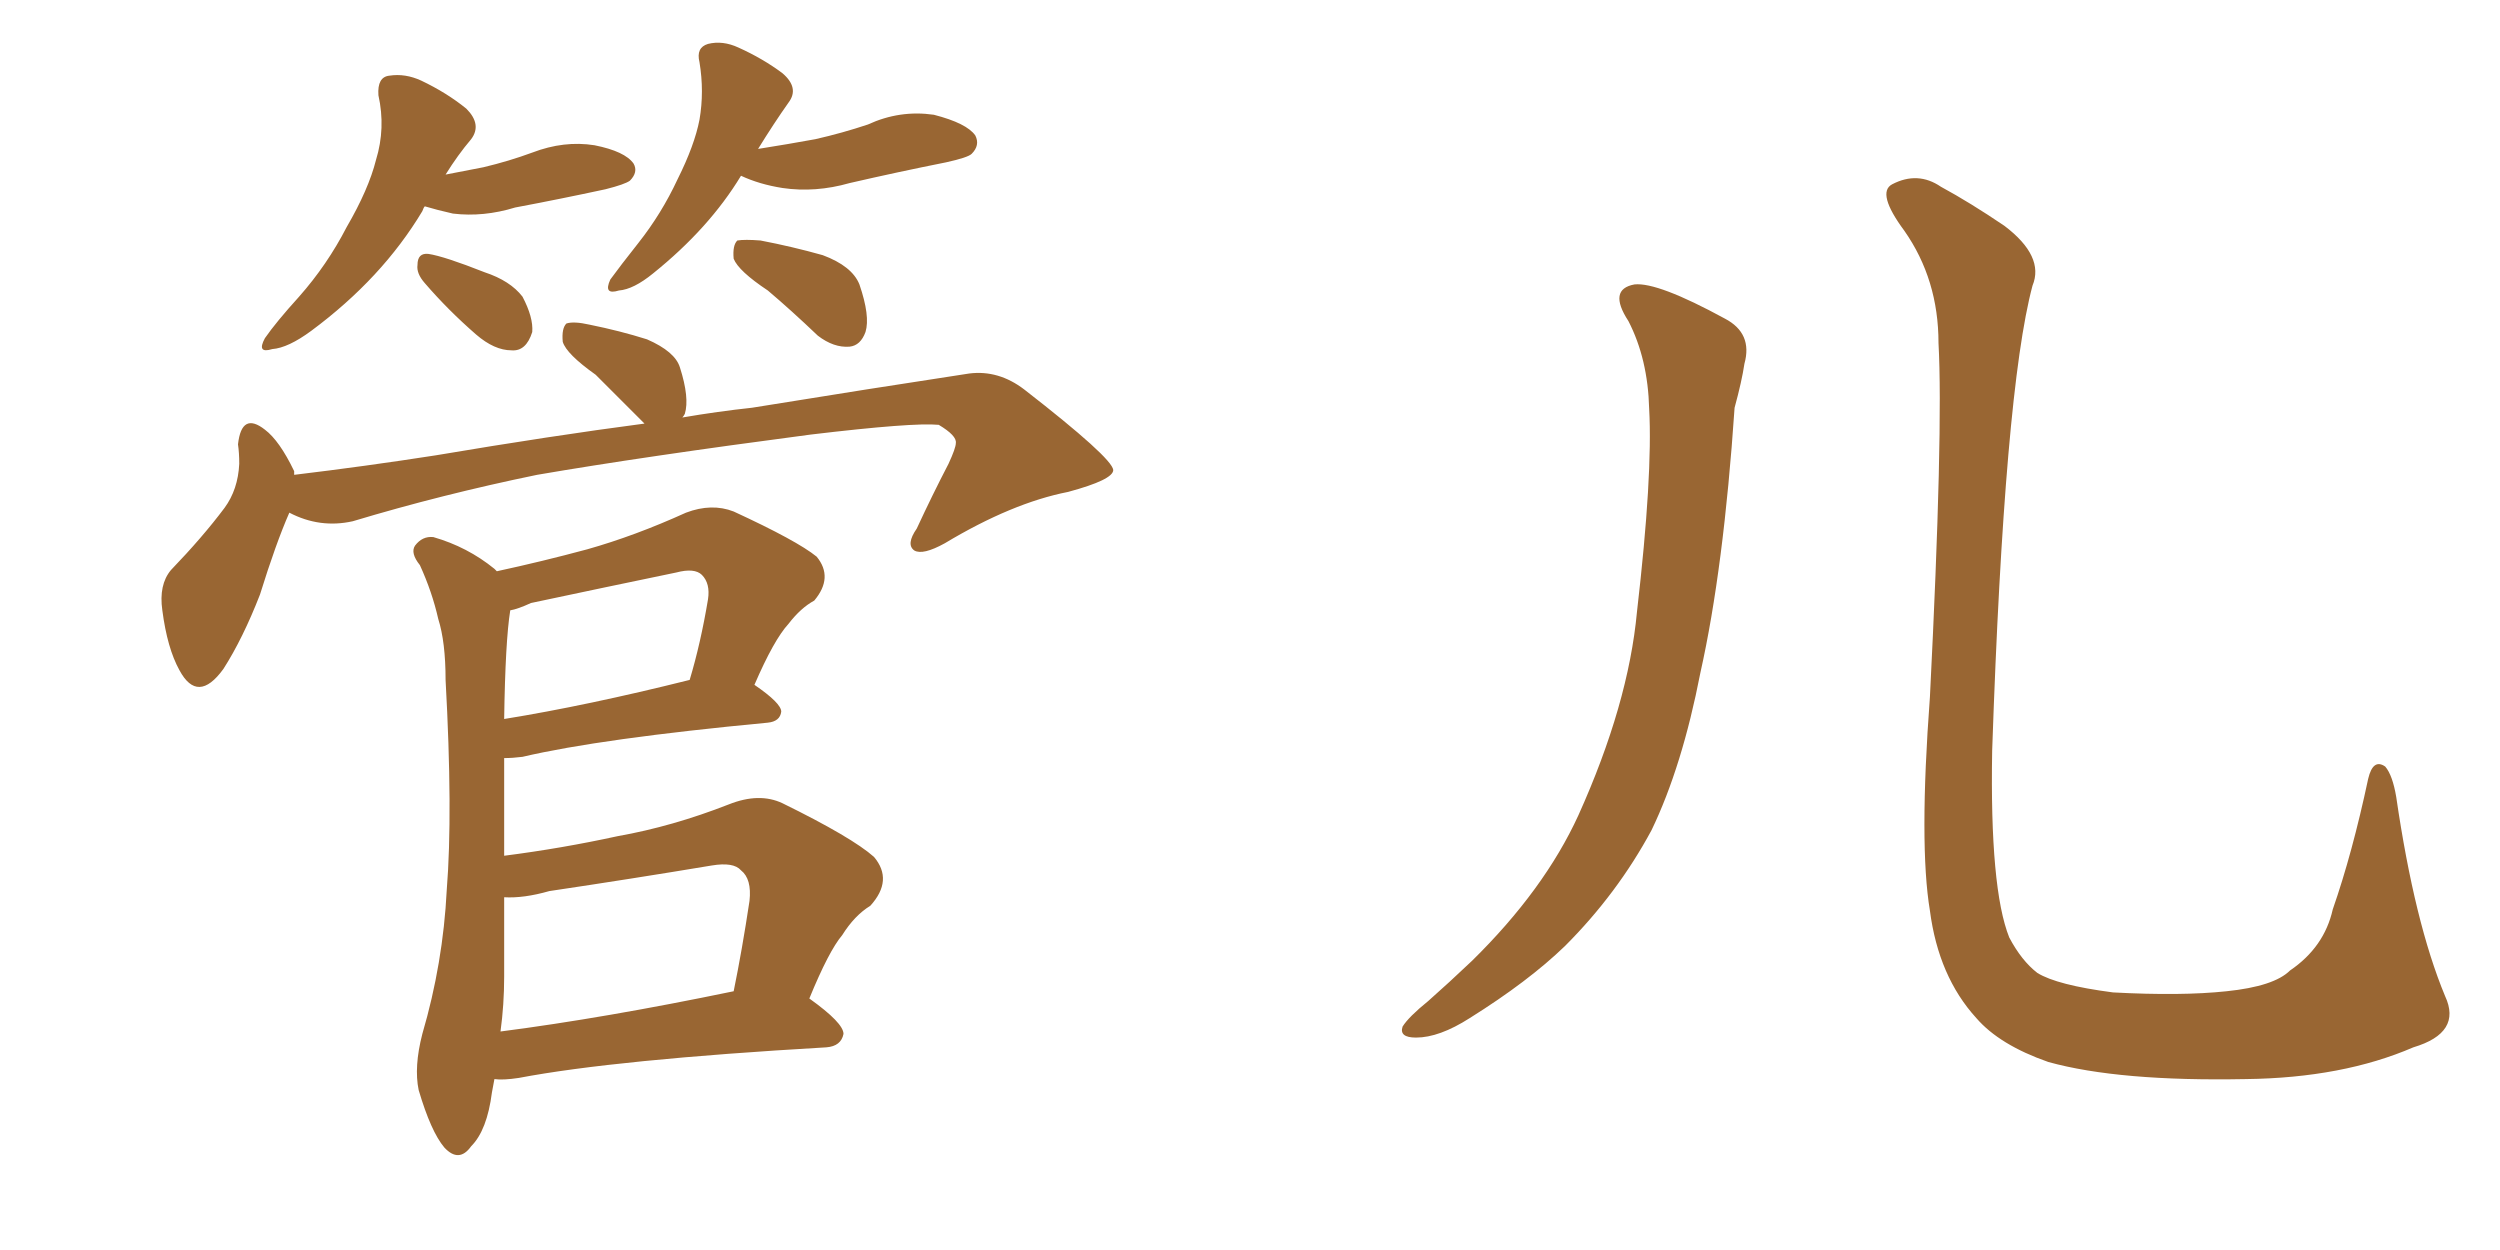 <svg xmlns="http://www.w3.org/2000/svg" xmlns:xlink="http://www.w3.org/1999/xlink" width="300" height="150"><path fill="#996633" padding="10" d="M50.98 24.76L50.98 24.76Q50.83 24.90 50.68 25.34L50.68 25.34Q45.85 33.40 37.35 39.70L37.35 39.70Q34.57 41.75 32.67 41.89L32.67 41.89Q30.76 42.48 31.79 40.58L31.79 40.58Q33.11 38.67 35.89 35.60L35.89 35.60Q39.26 31.79 41.60 27.25L41.60 27.25Q44.24 22.71 45.12 19.19L45.12 19.19Q46.29 15.38 45.41 11.43L45.41 11.43Q45.26 9.23 46.73 9.08L46.73 9.08Q48.63 8.79 50.54 9.67L50.54 9.67Q53.61 11.13 55.96 13.04L55.96 13.04Q57.86 14.94 56.54 16.70L56.54 16.70Q54.93 18.60 53.47 20.95L53.47 20.95Q55.81 20.51 58.01 20.07L58.01 20.07Q61.08 19.34 63.87 18.31L63.87 18.31Q67.68 16.85 71.34 17.43L71.34 17.43Q75 18.16 76.03 19.63L76.03 19.63Q76.61 20.65 75.59 21.68L75.59 21.68Q75 22.12 72.66 22.71L72.66 22.71Q67.24 23.88 61.82 24.90L61.82 24.90Q58.01 26.07 54.35 25.63L54.35 25.63Q52.44 25.20 50.98 24.76ZM50.98 33.98L50.98 33.98Q49.95 32.81 50.10 31.79L50.10 31.79Q50.10 30.32 51.42 30.47L51.42 30.47Q53.32 30.76 58.15 32.67L58.15 32.67Q61.23 33.69 62.70 35.60L62.70 35.60Q64.01 38.09 63.87 39.84L63.87 39.84Q63.13 42.19 61.38 42.04L61.38 42.04Q59.33 42.04 57.13 40.14L57.13 40.14Q53.76 37.21 50.98 33.98ZM88.92 21.09L88.92 21.09Q85.11 27.39 78.37 32.81L78.37 32.81Q76.03 34.72 74.27 34.86L74.27 34.86Q72.36 35.45 73.24 33.54L73.24 33.54Q74.41 31.93 76.61 29.15L76.61 29.15Q79.39 25.63 81.30 21.53L81.30 21.53Q83.35 17.43 83.94 14.36L83.94 14.36Q84.52 10.99 83.94 7.47L83.94 7.47Q83.50 5.71 84.96 5.27L84.96 5.27Q86.72 4.83 88.62 5.71L88.62 5.71Q91.55 7.03 93.90 8.79L93.90 8.79Q95.95 10.55 94.63 12.30L94.63 12.30Q92.87 14.79 90.97 17.87L90.97 17.87Q94.63 17.29 97.85 16.70L97.85 16.70Q101.07 15.97 104.15 14.94L104.15 14.94Q107.96 13.18 112.06 13.77L112.06 13.77Q116.02 14.79 117.04 16.26L117.04 16.26Q117.63 17.43 116.60 18.46L116.60 18.46Q116.16 18.90 113.53 19.48L113.53 19.48Q107.67 20.65 101.95 21.97L101.95 21.97Q97.85 23.14 93.90 22.56L93.90 22.56Q91.11 22.12 88.92 21.09ZM92.14 34.86L92.14 34.86Q88.62 32.52 88.04 31.05L88.04 31.05Q87.89 29.44 88.48 28.86L88.48 28.86Q89.36 28.71 91.26 28.86L91.26 28.86Q95.07 29.59 98.73 30.62L98.73 30.62Q102.25 31.93 103.13 34.13L103.13 34.13Q104.44 37.94 103.86 39.84L103.86 39.84Q103.27 41.46 101.95 41.60L101.95 41.60Q100.05 41.75 98.14 40.28L98.14 40.28Q94.92 37.21 92.14 34.86ZM34.72 61.52L34.72 61.52Q33.11 65.19 31.20 71.34L31.20 71.34Q29.15 76.61 26.81 80.27L26.81 80.27Q23.73 84.52 21.53 80.42L21.53 80.42Q20.07 77.78 19.48 73.24L19.48 73.24Q19.04 70.17 20.51 68.41L20.51 68.41Q24.32 64.45 26.95 60.94L26.95 60.94Q28.56 58.74 28.71 55.66L28.71 55.66Q28.71 54.35 28.56 53.32L28.56 53.32Q29.00 49.37 31.79 51.56L31.79 51.56Q33.54 52.88 35.30 56.54L35.30 56.54Q35.30 56.84 35.30 56.98L35.30 56.98Q43.80 55.96 52.29 54.64L52.29 54.64Q66.21 52.29 77.34 50.83L77.34 50.83Q76.90 50.39 76.46 49.95L76.46 49.95Q73.83 47.31 71.48 44.97L71.48 44.97Q67.97 42.48 67.53 41.02L67.53 41.02Q67.38 39.40 67.97 38.82L67.97 38.82Q68.85 38.53 70.75 38.96L70.75 38.96Q74.41 39.70 77.64 40.72L77.64 40.72Q81.01 42.19 81.59 44.09L81.59 44.09Q82.76 47.75 82.18 49.66L82.18 49.66Q82.03 49.95 81.88 50.10L81.88 50.10Q86.13 49.37 90.23 48.93L90.23 48.93Q104.74 46.58 116.31 44.82L116.31 44.82Q119.82 44.38 122.90 46.73L122.90 46.73Q133.45 54.93 133.59 56.40L133.59 56.40Q133.59 57.57 128.17 59.03L128.17 59.03Q121.44 60.35 113.38 65.19L113.38 65.19Q110.74 66.65 109.72 66.06L109.72 66.06Q108.69 65.33 110.01 63.43L110.01 63.43Q111.91 59.33 113.82 55.66L113.82 55.66Q114.70 53.76 114.70 53.17L114.70 53.17Q114.84 52.29 112.65 50.98L112.65 50.98Q109.57 50.68 97.27 52.15L97.27 52.15Q77.20 54.79 64.45 56.98L64.45 56.98Q53.03 59.33 42.33 62.55L42.33 62.55Q38.38 63.43 34.72 61.52ZM59.33 129.49L59.33 129.49Q59.18 130.22 59.03 131.10L59.03 131.10Q58.45 135.64 56.54 137.55L56.54 137.55Q55.08 139.60 53.32 137.70L53.32 137.70Q51.71 135.79 50.24 130.81L50.24 130.81Q49.66 128.03 50.68 124.07L50.68 124.07Q53.17 115.58 53.61 106.79L53.61 106.79Q54.35 97.56 53.47 81.59L53.47 81.59Q53.47 77.05 52.59 74.27L52.59 74.27Q51.86 71.04 50.39 67.82L50.39 67.82Q49.22 66.36 49.80 65.48L49.80 65.48Q50.68 64.31 52.00 64.45L52.00 64.45Q56.10 65.63 59.33 68.26L59.33 68.26Q59.47 68.41 59.62 68.55L59.62 68.55Q65.04 67.38 70.46 65.92L70.46 65.92Q76.17 64.31 82.32 61.52L82.32 61.52Q85.40 60.35 88.04 61.38L88.04 61.38Q95.65 64.89 98.00 66.80L98.00 66.80Q100.05 69.29 97.71 72.07L97.71 72.07Q96.09 72.95 94.63 74.85L94.63 74.85Q92.87 76.76 90.53 82.18L90.53 82.18Q93.75 84.38 93.75 85.40L93.75 85.40Q93.60 86.57 92.14 86.72L92.14 86.72Q72.07 88.62 62.70 90.82L62.70 90.82Q61.52 90.97 60.50 90.97L60.50 90.97Q60.50 94.92 60.50 99.46L60.50 99.46Q60.50 100.93 60.50 102.69L60.50 102.69Q67.38 101.81 74.12 100.34L74.12 100.34Q80.71 99.17 87.45 96.53L87.45 96.53Q91.11 95.07 93.90 96.39L93.90 96.39Q102.25 100.49 104.88 102.83L104.88 102.83Q107.23 105.62 104.44 108.69L104.44 108.69Q102.54 109.86 101.07 112.21L101.07 112.21Q99.46 114.11 97.12 119.82L97.12 119.82Q101.22 122.75 101.22 124.07L101.22 124.07Q100.93 125.54 99.17 125.68L99.17 125.68Q73.83 127.15 62.26 129.35L62.26 129.35Q60.35 129.64 59.33 129.49ZM60.06 123.78L60.06 123.78Q72.51 122.17 88.04 118.95L88.04 118.95Q89.06 113.96 89.94 108.11L89.94 108.11Q90.23 105.47 88.92 104.44L88.92 104.44Q88.04 103.42 85.40 103.86L85.40 103.86Q75.73 105.47 65.92 106.93L65.92 106.93Q62.84 107.81 60.50 107.67L60.50 107.67Q60.50 112.35 60.50 117.19L60.50 117.19Q60.50 120.56 60.06 123.78ZM60.50 86.28L60.50 86.28L60.50 86.28Q70.46 84.67 82.76 81.59L82.76 81.59Q84.08 77.20 84.96 71.92L84.96 71.92Q85.25 70.02 84.23 68.99L84.23 68.99Q83.35 68.12 81.15 68.70L81.15 68.70Q72.66 70.46 63.72 72.36L63.72 72.36Q62.11 73.10 61.23 73.24L61.23 73.24Q60.64 76.90 60.50 86.28ZM195.41 38.53L195.41 38.53Q192.92 34.72 196.14 34.13L196.14 34.13Q198.93 33.84 206.98 38.23L206.98 38.23Q210.35 39.99 209.33 43.65L209.33 43.65Q209.03 45.70 208.15 48.93L208.15 48.93Q206.84 68.26 204.05 80.71L204.05 80.71Q201.86 91.99 198.19 99.61L198.19 99.61Q194.09 107.23 187.79 113.53L187.79 113.53Q183.40 117.77 176.37 122.17L176.37 122.17Q172.71 124.51 169.92 124.51L169.92 124.51Q167.87 124.51 168.31 123.19L168.31 123.19Q169.04 122.02 171.39 120.12L171.39 120.12Q173.88 117.92 176.66 115.28L176.66 115.28Q185.30 106.79 189.40 97.85L189.40 97.85Q195.41 84.52 196.44 73.39L196.44 73.39Q198.34 56.98 197.90 49.07L197.90 49.07Q197.75 43.07 195.41 38.53ZM293.41 119.53L293.41 119.53L293.41 119.53Q295.46 123.93 289.60 125.68L289.60 125.68Q281.10 129.35 269.53 129.49L269.53 129.49Q254.30 129.79 245.80 127.44L245.80 127.44Q239.94 125.39 237.16 122.17L237.16 122.17Q232.62 117.19 231.59 109.28L231.59 109.28Q230.27 101.37 231.59 83.64L231.59 83.64Q233.20 51.71 232.62 41.16L232.62 41.16Q232.62 33.54 228.52 27.69L228.52 27.69Q225.15 23.14 227.05 22.12L227.05 22.12Q230.13 20.51 232.91 22.41L232.91 22.41Q236.43 24.32 240.53 27.10L240.53 27.10Q245.36 30.76 243.90 34.28L243.90 34.28Q240.53 46.88 239.06 90.09L239.06 90.09Q238.77 106.64 241.11 112.50L241.11 112.50Q242.58 115.28 244.48 116.75L244.48 116.75Q246.83 118.21 253.56 119.09L253.56 119.09Q261.77 119.53 267.19 118.95L267.19 118.95Q272.90 118.36 274.80 116.46L274.80 116.46Q278.91 113.67 279.93 109.13L279.93 109.13Q282.28 102.39 284.18 93.46L284.18 93.46Q284.77 90.97 286.23 91.99L286.23 91.99Q287.11 93.02 287.55 95.65L287.55 95.65Q289.75 110.74 293.41 119.53Z"/></svg>